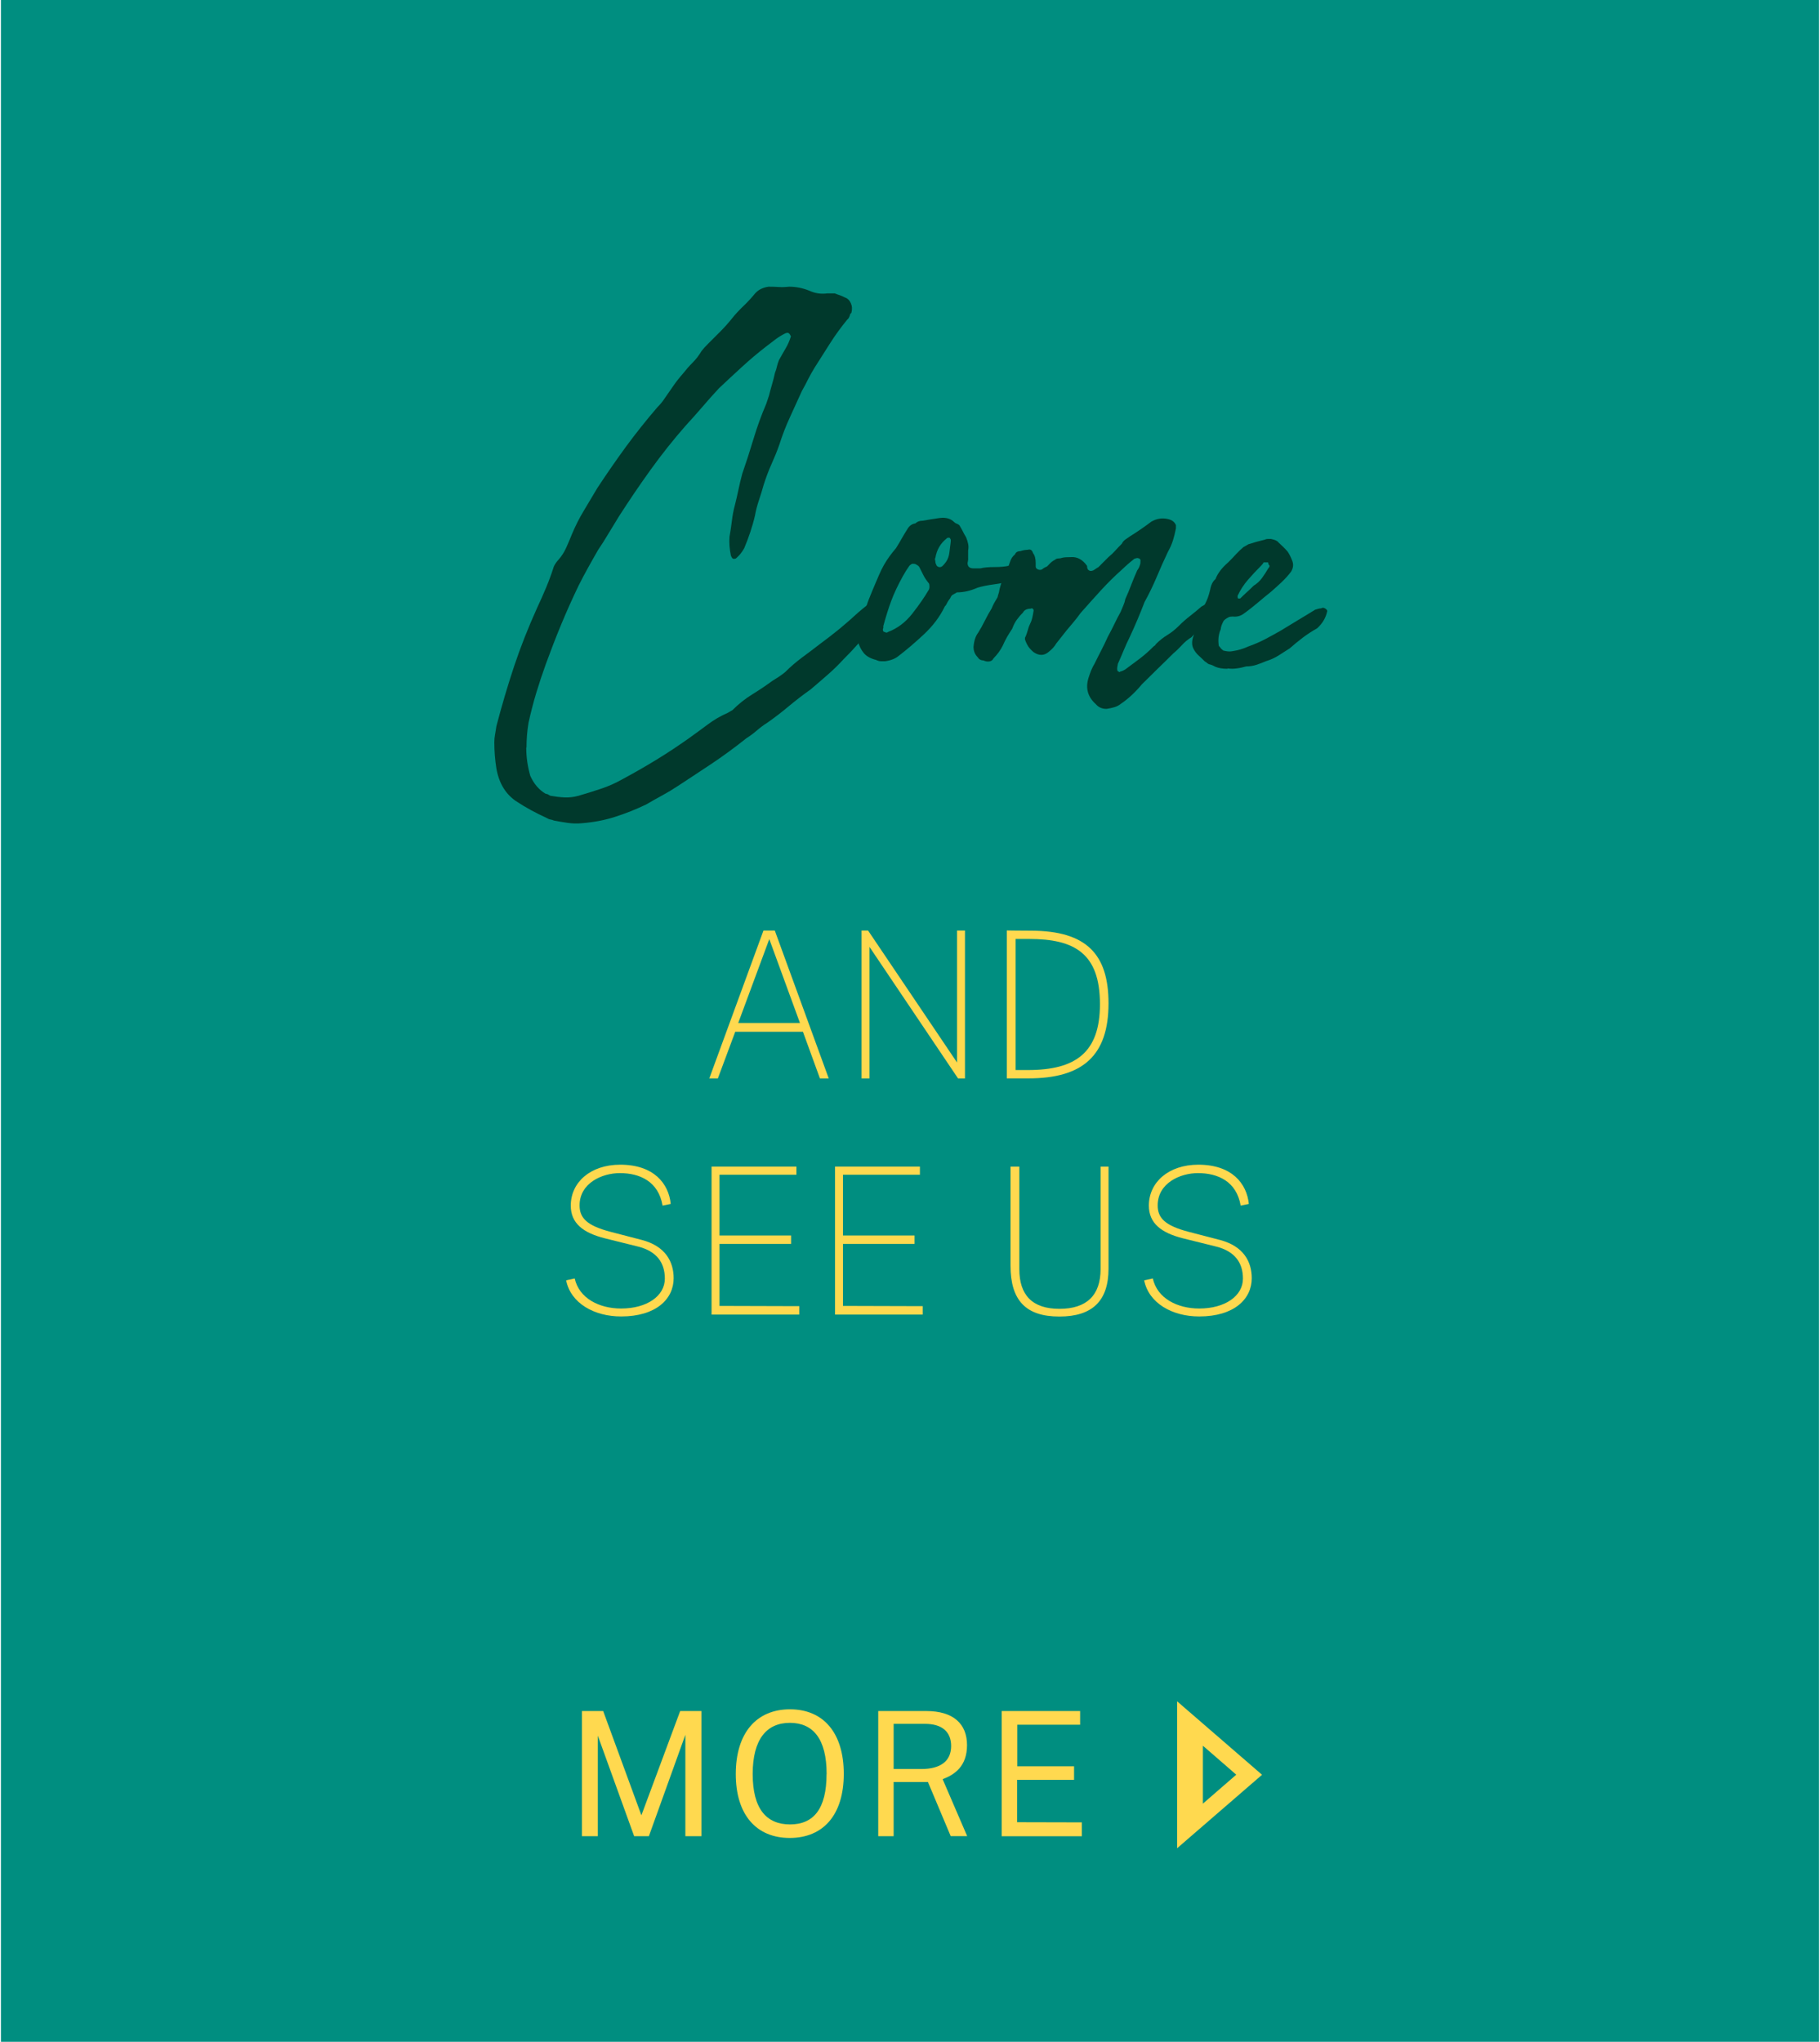 <?xml version="1.0" encoding="UTF-8"?><svg id="a" xmlns="http://www.w3.org/2000/svg" width="3.21in" height="3.6in" viewBox="0 0 231.16 259.51"><rect width="231.16" height="259.51" fill="#008e80"/><path d="M66.79,95.03c0,1.19.17,2.38.51,3.57.45,1.02,1.1,1.78,1.96,2.29.11,0,.21.03.3.08.08.06.18.11.3.17.62.11,1.22.18,1.79.21.57.03,1.16-.04,1.79-.21.96-.28,1.91-.58,2.85-.89.94-.31,1.86-.72,2.76-1.23,1.47-.79,2.9-1.61,4.29-2.46,1.39-.85,2.76-1.76,4.12-2.72.79-.57,1.59-1.15,2.38-1.74.79-.6,1.64-1.09,2.55-1.49.11-.06.21-.11.3-.17.08-.06.18-.11.3-.17.79-.79,1.63-1.46,2.51-2,.88-.54,1.74-1.12,2.59-1.74.28-.17.55-.34.81-.51.26-.17.52-.37.81-.6.68-.68,1.4-1.3,2.17-1.87.77-.57,1.52-1.13,2.25-1.7.85-.62,1.67-1.26,2.47-1.91.79-.65,1.59-1.35,2.38-2.08.4-.34.79-.67,1.19-.98.4-.31.79-.61,1.19-.89.34-.23.62-.2.85.08.28.28.37.59.25.93,0,.23-.08.43-.25.6,0,.11-.03.21-.08.3-.06.08-.11.18-.17.3-.11.23-.25.45-.43.68-.17.23-.37.45-.59.68-.62.74-1.25,1.46-1.87,2.17-.62.71-1.27,1.4-1.96,2.08-.62.68-1.29,1.33-2,1.95-.71.62-1.43,1.25-2.17,1.87-.96.68-1.88,1.39-2.76,2.12-.88.74-1.8,1.45-2.76,2.12-.45.28-.89.61-1.32.98-.43.37-.86.69-1.32.98-1.42,1.13-2.85,2.18-4.29,3.15-1.45.96-2.9,1.93-4.38,2.89-.68.45-1.36.86-2.04,1.23-.68.37-1.36.75-2.04,1.15-1.3.62-2.62,1.15-3.95,1.57-1.33.43-2.73.69-4.21.81-.62.06-1.22.04-1.79-.04-.57-.08-1.16-.18-1.78-.3-.11-.06-.26-.1-.43-.13-.17-.03-.34-.1-.51-.21-1.36-.62-2.61-1.3-3.74-2.04-1.42-.91-2.29-2.32-2.63-4.25-.17-1.08-.26-2.18-.26-3.31,0-.34.03-.67.09-.98.06-.31.11-.67.17-1.06.68-2.61,1.43-5.14,2.25-7.61.82-2.46,1.8-4.94,2.93-7.44.4-.85.78-1.71,1.15-2.59.37-.88.69-1.77.98-2.68.17-.34.37-.62.59-.85.4-.45.72-.96.98-1.53.25-.57.5-1.13.72-1.7.45-1.08.96-2.08,1.53-3.02.57-.94,1.13-1.88,1.7-2.85,1.19-1.81,2.41-3.57,3.65-5.27,1.25-1.7,2.58-3.37,4-5.02.17-.17.33-.34.47-.51.14-.17.27-.34.38-.51.4-.57.78-1.12,1.15-1.66.37-.54.78-1.06,1.23-1.57.4-.51.81-.98,1.23-1.4.43-.42.81-.92,1.15-1.49.17-.23.45-.54.85-.94l1.53-1.53c.51-.51.99-1.05,1.45-1.62.45-.57.95-1.1,1.49-1.62.54-.51,1.03-1.05,1.49-1.61.4-.45.96-.74,1.7-.85.45,0,.89.01,1.32.04.43.03.86.01,1.32-.04.85,0,1.7.17,2.55.51.74.34,1.5.45,2.29.34h.94c.28.11.51.2.68.25.17.06.37.14.59.26.34.11.6.35.77.72.17.37.2.78.08,1.23-.17.17-.23.26-.17.26-.11.34-.23.54-.34.59-.79.96-1.52,1.96-2.17,2.98-.65,1.02-1.32,2.07-2,3.15-.28.45-.55.94-.81,1.44-.25.51-.52,1.02-.81,1.53-.51,1.13-1.02,2.25-1.53,3.36-.51,1.1-.96,2.28-1.36,3.53-.28.79-.61,1.6-.98,2.42-.37.82-.69,1.69-.98,2.59-.17.62-.37,1.27-.6,1.96-.23.68-.4,1.33-.51,1.96-.17.74-.37,1.44-.6,2.12-.23.68-.48,1.36-.77,2.04-.28.51-.62.93-1.02,1.27-.06.06-.17.08-.34.08-.11,0-.23-.14-.34-.43-.17-.85-.23-1.64-.17-2.38.11-.62.21-1.29.3-2,.08-.71.21-1.37.38-2,.17-.68.33-1.36.47-2.04.14-.68.3-1.33.47-1.96.51-1.47.99-2.96,1.44-4.46.45-1.5.99-2.99,1.62-4.46.06-.17.11-.34.17-.51.06-.17.11-.34.17-.51.11-.45.24-.92.38-1.4.14-.48.27-.98.38-1.49.11-.28.2-.55.25-.81.06-.26.14-.52.26-.81.28-.51.57-1.01.85-1.49.28-.48.51-1,.68-1.57-.06,0-.08-.03-.08-.08s-.01-.08-.04-.08c-.03,0-.04-.03-.04-.08-.11-.11-.2-.17-.25-.17-.11,0-.23.03-.34.08-.45.23-.86.48-1.23.76-.37.28-.78.6-1.23.94-1.02.79-2.03,1.64-3.02,2.55-.99.91-1.97,1.81-2.93,2.72-.74.79-1.44,1.59-2.12,2.38-.68.79-1.39,1.59-2.12,2.38-1.59,1.81-3.07,3.68-4.46,5.61-1.39,1.93-2.73,3.91-4.04,5.95-.45.74-.89,1.46-1.32,2.17-.42.71-.86,1.4-1.32,2.08-.45.79-.88,1.54-1.27,2.25-.4.71-.79,1.46-1.19,2.25-.79,1.64-1.53,3.29-2.21,4.93-.68,1.64-1.33,3.32-1.95,5.02-.45,1.25-.86,2.48-1.23,3.7-.37,1.22-.69,2.48-.98,3.78-.17,1.02-.26,2.07-.26,3.15Z" fill="#00392c"/><path d="M122.98,70.97c0,.17-.03.37-.08.59,0,.45.25.68.76.68h.85c.45-.11,1.06-.17,1.83-.17s1.37-.06,1.83-.17h1.19c.11.11.17.23.17.34.23.34.2.59-.08.76-.06.17-.13.27-.21.3-.08.03-.18.1-.3.21-.23.23-.4.34-.51.34-.62.17-1.35.31-2.17.42-.82.11-1.52.25-2.08.42-.91.4-1.78.6-2.63.6-.11.06-.21.11-.3.17-.09.06-.19.11-.3.17-.11.11-.18.21-.21.3-.03.08-.07.16-.13.21-.17.23-.28.41-.34.55-.06.14-.14.27-.26.38-.62,1.3-1.52,2.49-2.68,3.57-1.16,1.08-2.22,1.98-3.19,2.72-.4.34-.96.57-1.7.68h-.59c-.17,0-.37-.06-.6-.17-.68-.17-1.19-.45-1.53-.85-.34-.4-.6-.91-.77-1.53-.06-.11-.08-.2-.08-.25-.11-.45-.08-.88.08-1.27.06-.17.13-.31.21-.42.08-.11.13-.26.13-.43.23-.45.37-.79.43-1.02.23-.79.44-1.45.64-1.96.2-.51.47-1.16.81-1.96.17-.4.34-.79.51-1.19.17-.4.37-.79.59-1.19.23-.4.47-.77.72-1.11.25-.34.52-.68.81-1.02.28-.45.54-.88.76-1.28.23-.4.48-.82.77-1.27.23-.34.54-.54.94-.6.23-.23.54-.34.93-.34.62-.11,1.33-.23,2.12-.34.79-.11,1.42.06,1.87.51.11.11.23.18.34.21.11.03.23.1.34.21.17.28.31.54.43.77.11.23.25.48.42.76.11.28.2.55.25.81.06.25.06.55,0,.89v.94ZM118.05,74.54c0-.23-.03-.37-.09-.42-.28-.34-.51-.68-.68-1.02-.17-.34-.34-.68-.51-1.02-.06-.11-.2-.23-.42-.34-.06-.06-.2-.09-.42-.09-.11,0-.26.09-.43.26-.28.4-.57.85-.85,1.36-.62,1.13-1.1,2.15-1.44,3.06-.34.91-.68,1.98-1.02,3.23v.25c-.06.11-.07.23-.04.34.03.11.1.17.21.17.17.11.31.11.43,0,1.19-.45,2.21-1.22,3.06-2.3.85-1.08,1.56-2.1,2.12-3.06.06-.11.09-.25.09-.42ZM120.77,68.68c0-.11-.06-.23-.17-.34-.23,0-.34.03-.34.08-.79.62-1.28,1.45-1.45,2.46-.06.11-.07.21-.04.3.03.08.04.18.04.3,0,.06.06.2.17.43.11.11.24.17.38.17s.27-.06.38-.17c.17-.17.31-.34.43-.51.23-.34.37-.74.42-1.19.06-.45.11-.91.17-1.36v-.17Z" fill="#00392c"/><path d="M123.66,82.19c.06-.74.25-1.33.59-1.78.28-.45.57-.96.85-1.53.28-.57.57-1.08.85-1.53.11-.28.23-.52.34-.72.11-.2.25-.44.42-.72,0-.06.06-.25.17-.59.11-.68.33-1.35.64-2,.31-.65.58-1.32.81-2,.11-.34.31-.62.59-.85.11-.28.34-.42.68-.42.34-.11.65-.17.94-.17.34-.11.57.03.68.42.23.28.34.71.34,1.27v.43c0,.17.1.3.3.38.2.08.38.07.55-.04.11-.11.31-.23.59-.34.11-.11.25-.25.42-.43.17-.17.37-.31.59-.42.11-.11.26-.17.43-.17s.34-.03.51-.09c.23-.06.59-.08,1.1-.08.79-.06,1.47.31,2.04,1.11,0,.17.03.31.08.42.17.23.4.28.68.17.11-.06.23-.13.34-.21.11-.08.23-.16.34-.21l1.28-1.28c.34-.28.64-.57.89-.85.25-.28.52-.57.81-.85.11-.23.27-.41.47-.55.2-.14.38-.27.55-.38.45-.28.91-.58,1.36-.89.45-.31.91-.64,1.36-.98.68-.4,1.39-.51,2.12-.34.51.11.85.37,1.02.77v.42c-.11.57-.24,1.08-.38,1.53-.14.45-.35.94-.64,1.45-.51,1.08-.99,2.15-1.44,3.23-.46,1.08-.96,2.12-1.53,3.15-.28.74-.58,1.47-.89,2.21-.31.74-.64,1.47-.98,2.21-.28.57-.54,1.12-.76,1.67-.23.55-.48,1.14-.77,1.78,0,.06-.01.15-.04.26-.03.12-.04.23-.04.35,0,.23.06.34.17.34.06.11.14.11.25,0,.11,0,.31-.08.6-.25.62-.45,1.23-.91,1.83-1.36.59-.45,1.18-.96,1.74-1.53.06-.06.11-.1.17-.13.06-.03.11-.1.17-.21.45-.45.94-.84,1.45-1.15.51-.31.99-.69,1.45-1.15s.93-.88,1.45-1.28c.51-.4.99-.79,1.44-1.19.34-.17.65-.37.94-.6.28-.23.62-.4,1.02-.51h.17c.23.11.28.23.17.34,0,.11-.01.2-.04.25-.03.06-.07.14-.13.25,0,.34-.11.65-.34.94-.45.62-.96,1.19-1.53,1.7-.57.51-1.08,1.02-1.53,1.53-.46.28-.87.62-1.23,1.02-.37.4-.72.74-1.06,1.02-.68.68-1.35,1.33-2,1.96-.65.63-1.32,1.29-2,1.97-.85,1.02-1.73,1.84-2.64,2.46-.28.23-.58.38-.89.47s-.64.16-.98.21c-.57,0-1.02-.2-1.36-.6-1.02-.91-1.33-2.01-.94-3.31.23-.75.48-1.36.77-1.82.28-.58.57-1.14.85-1.69.28-.55.57-1.13.85-1.76.28-.51.55-1.03.81-1.57.26-.54.52-1.06.81-1.57.11-.28.23-.55.34-.81.11-.25.2-.52.25-.81.28-.62.54-1.23.76-1.83.23-.6.48-1.2.76-1.83.17-.23.28-.45.34-.68.06-.11.08-.31.08-.6,0-.11-.07-.2-.21-.25-.14-.06-.27-.06-.38,0-.11,0-.23.06-.34.17-.28.23-.52.42-.72.6-.2.17-.41.37-.64.59-.96.85-1.88,1.76-2.76,2.72-.88.96-1.74,1.93-2.59,2.89-.28.4-.58.78-.89,1.15-.31.37-.61.72-.89,1.06-.23.28-.44.55-.64.81-.2.25-.41.52-.64.81-.23.4-.57.77-1.02,1.12-.57.46-1.19.46-1.87,0-.28-.23-.51-.48-.68-.73-.17-.26-.31-.56-.42-.9,0-.23.03-.34.08-.34.11-.28.21-.58.3-.89.08-.31.21-.64.38-.98.11-.23.23-.71.34-1.44,0-.11-.04-.2-.13-.25-.08-.06-.16-.06-.21,0-.51,0-.85.17-1.02.51-.29.28-.54.58-.77.89-.23.31-.42.69-.59,1.15-.23.34-.44.68-.64,1.02-.2.34-.38.71-.55,1.1-.28.58-.68,1.13-1.19,1.65-.11.23-.3.36-.55.39s-.5-.01-.72-.13c-.34,0-.59-.15-.76-.43-.34-.35-.51-.78-.51-1.3Z" fill="#00392c"/><path d="M155.95,85c-.62,0-1.13-.08-1.53-.25-.11-.06-.23-.11-.34-.17-.11-.06-.28-.11-.51-.17-.11-.06-.2-.11-.25-.17-.06-.06-.14-.11-.25-.17-.28-.28-.55-.54-.81-.77-.25-.23-.47-.51-.64-.85-.23-.45-.23-.99,0-1.62.11-.45.25-.91.42-1.36.17-.45.34-.94.51-1.45.06-.17.13-.37.21-.59.08-.23.18-.43.3-.6.28-.51.51-1.13.68-1.87.11-.62.34-1.08.68-1.36.28-.74.82-1.44,1.61-2.12.34-.34.67-.68.98-1.02s.64-.65.98-.94c.23-.11.42-.23.6-.34.34-.11.67-.21.98-.3.31-.08.69-.18,1.15-.3.11-.06.24-.08.38-.08h.38c.51.11.82.25.93.43.45.4.85.79,1.19,1.19.23.34.42.74.59,1.19.17.45.11.91-.17,1.36-.34.45-.74.89-1.19,1.32-.46.43-.91.84-1.36,1.23-.57.45-1.13.92-1.7,1.4-.57.48-1.16.95-1.79,1.4-.4.28-.85.4-1.36.34-.23,0-.4.03-.51.08-.34.17-.57.34-.68.51-.23.45-.34.79-.34,1.02-.28.62-.37,1.33-.25,2.12.11.11.2.21.25.3.06.08.17.18.34.3.45.11.82.14,1.11.08.74-.11,1.42-.31,2.04-.6.79-.28,1.51-.59,2.17-.94.65-.34,1.32-.71,2-1.1.74-.45,1.46-.89,2.17-1.32.71-.42,1.43-.86,2.17-1.32.34-.11.59-.17.76-.17.17-.11.35-.1.55.04.2.14.27.27.21.38-.17.79-.59,1.5-1.27,2.12-.62.34-1.23.74-1.83,1.19-.59.45-1.15.91-1.66,1.36-.45.28-.92.58-1.4.89-.48.31-1.01.55-1.57.72-.4.17-.81.33-1.23.47-.43.14-.87.21-1.32.21-.4.11-.79.2-1.19.25-.4.06-.79.06-1.19,0ZM161.31,71.91c-.11-.11-.17-.21-.17-.3s-.03-.13-.08-.13h-.51c-.06.11-.17.26-.34.43-.57.57-1.12,1.16-1.66,1.78-.54.62-.98,1.3-1.32,2.04,0,.23.03.34.08.34h.25c.28-.28.57-.55.85-.81.28-.25.57-.52.85-.81.45-.28.82-.62,1.1-1.02.28-.4.54-.79.77-1.19.11-.11.17-.23.17-.34Z" fill="#00392c"/><path d="M96.96,118.27h1.43l6.86,18.8h-1.12l-2.16-5.93h-8.61l-2.21,5.93h-1.09l6.89-18.8ZM101.59,130.02l-3.9-10.66-3.95,10.66h7.85Z" fill="#ffd94f"/><path d="M122.57,118.27v18.8h-.88l-11.26-16.72v16.72h-1.01v-18.8h.83l11.31,16.77v-16.77h1.01Z" fill="#ffd94f"/><path d="M131.02,118.29c6.97.03,9.8,2.96,9.8,9.23,0,6.63-3.25,9.54-10.17,9.54h-2.76v-18.8c.05,0,1.56.03,3.12.03ZM129.02,136h1.56c6.08,0,9.15-2.24,9.15-8.37,0-6.47-3.25-8.29-9-8.29h-1.72v16.67Z" fill="#ffd94f"/><path d="M71.86,162.72l1.09-.23c.57,2.55,3.15,3.82,5.9,3.82,3.28,0,5.56-1.59,5.56-3.8,0-2-1.01-3.48-3.43-4.08l-4.19-1.04c-2.78-.7-4.34-1.92-4.34-4.16,0-2.96,2.5-5.2,6.29-5.2,4.26,0,6.16,2.39,6.42,4.99l-1.04.21c-.52-3.07-2.89-4.13-5.43-4.13-2.24,0-5.12,1.25-5.12,4.11,0,1.61.96,2.57,3.93,3.35l4,1.04c2.96.78,4.03,2.73,4.03,4.86,0,2.65-2.24,4.86-6.68,4.86-3.43,0-6.42-1.69-6.99-4.6Z" fill="#ffd94f"/><path d="M90.35,148.27h10.79v1.04h-9.78v7.72h9.1v1.07h-9.1v7.88l10.14.03v1.07h-11.15v-18.8Z" fill="#ffd94f"/><path d="M106.05,148.27h10.79v1.04h-9.78v7.72h9.1v1.07h-9.1v7.88l10.14.03v1.07h-11.15v-18.8Z" fill="#ffd94f"/><path d="M134.57,167.33c-4.26,0-6.21-2.05-6.21-6.47v-12.58h1.12v13.03c0,3.28,1.64,5.04,5.1,5.04s5.23-1.72,5.23-5.04v-13.03h1.01v12.97c0,4.08-2.05,6.08-6.24,6.08Z" fill="#ffd94f"/><path d="M145.36,162.72l1.09-.23c.57,2.55,3.15,3.82,5.9,3.82,3.28,0,5.56-1.59,5.56-3.8,0-2-1.01-3.48-3.43-4.08l-4.19-1.04c-2.78-.7-4.34-1.92-4.34-4.16,0-2.96,2.5-5.2,6.29-5.2,4.26,0,6.16,2.39,6.42,4.99l-1.04.21c-.52-3.07-2.89-4.13-5.43-4.13-2.24,0-5.12,1.25-5.12,4.11,0,1.61.96,2.57,3.93,3.35l4,1.04c2.96.78,4.03,2.73,4.03,4.86,0,2.65-2.24,4.86-6.68,4.86-3.43,0-6.42-1.69-7-4.6Z" fill="#ffd94f"/><path d="M73.86,217.47h2.71l4.86,13.25,4.93-13.25h2.71v15.91h-2.05v-12.89l-4.64,12.89h-1.87l-4.62-12.78v12.78h-2.02v-15.91Z" fill="#ffd94f"/><path d="M93.43,225.48c0-5.24,2.64-8.23,6.89-8.23s6.84,2.99,6.84,8.21-2.62,8.14-6.87,8.14-6.86-2.95-6.86-8.12ZM104.98,225.48c0-4.47-1.72-6.51-4.67-6.51s-4.73,2.07-4.73,6.51,1.76,6.4,4.75,6.4,4.64-1.98,4.64-6.4Z" fill="#ffd94f"/><path d="M120.76,233.38l-2.9-6.89h-4.36v6.89h-1.96v-15.91h6.12c3.43,0,5.17,1.63,5.17,4.33s-1.58,3.76-3.1,4.33l3.12,7.24h-2.09ZM120.81,221.92c0-1.89-1.25-2.82-3.3-2.82h-4.01v5.74h3.5c2.42,0,3.81-.97,3.81-2.93Z" fill="#ffd94f"/><path d="M127.24,217.47h9.97v1.74h-7.99v5.28h7.22v1.72h-7.24v5.39l8.23.02v1.76h-10.19v-15.91Z" fill="#ffd94f"/><path d="M149.54,225.56v9.35s5.4-4.67,5.4-4.67l5.4-4.67-5.4-4.67-5.4-4.67v9.35ZM154.94,223.72l2.12,1.84-2.12,1.84-2.12,1.84v-3.68s0-3.68,0-3.68l2.12,1.84Z" fill="#ffd94f"/></svg>